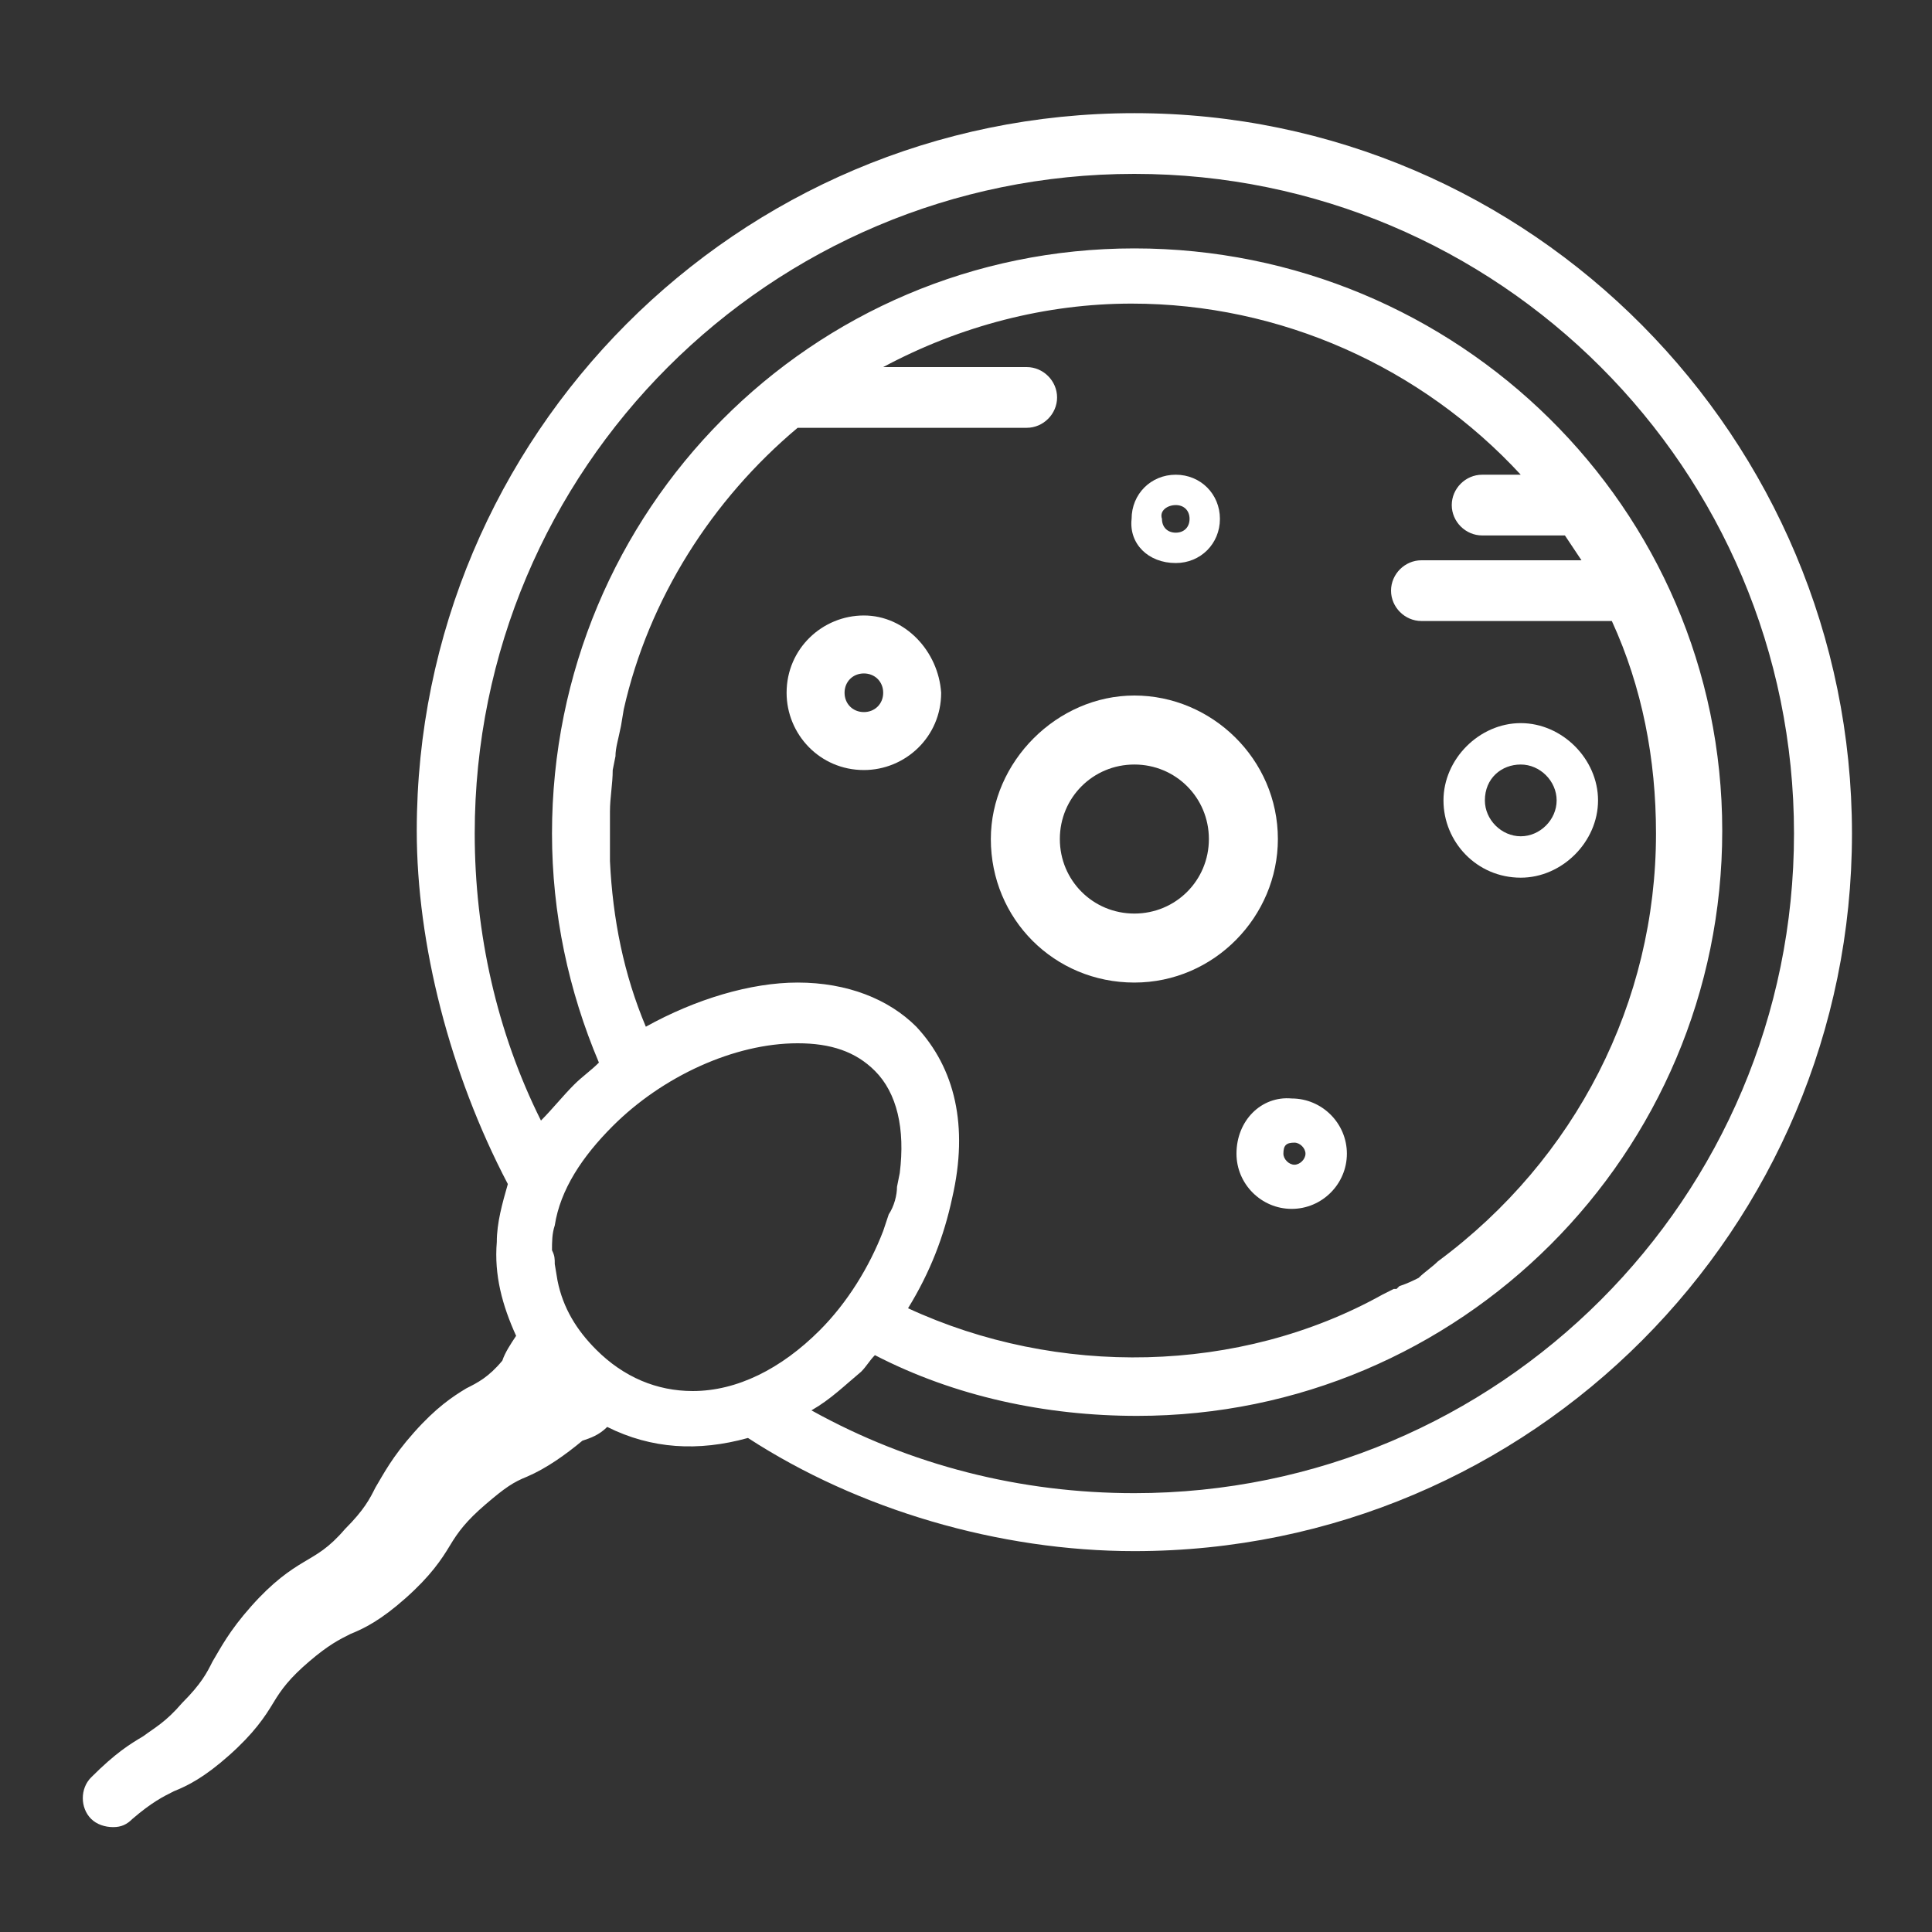 <?xml version="1.0" encoding="utf-8"?>
<!-- Generator: Adobe Illustrator 21.0.0, SVG Export Plug-In . SVG Version: 6.00 Build 0)  -->
<svg version="1.1" id="Layer_1" xmlns="http://www.w3.org/2000/svg" xmlns:xlink="http://www.w3.org/1999/xlink" x="0px" y="0px"
	 viewBox="0 0 70 70" style="enable-background:new 0 0 70 70;" xml:space="preserve">
<rect x="0" y="0" width="70" height="70" fill="#333333" stroke="none"/>
<style type="text/css">
	.st0{fill:#FFFFFF;}
</style>
<g>
	<path class="st0" d="M41.1,35.6c2.9,0,5.2-2.4,5.2-5.2c0-2.9-2.4-5.2-5.2-5.2s-5.2,2.4-5.2,5.2C35.9,33.3,38.2,35.6,41.1,35.6z
		 M38.4,30.4c0-1.5,1.2-2.7,2.7-2.7s2.7,1.2,2.7,2.7c0,1.5-1.2,2.7-2.7,2.7S38.4,31.9,38.4,30.4z"/>
	<path class="st0" d="M31.3,22.3c-1.5,0-2.8,1.2-2.8,2.8c0,1.5,1.2,2.8,2.8,2.8c1.5,0,2.8-1.2,2.8-2.8C34,23.6,32.8,22.3,31.3,22.3z
		 M32,25.1c0,0.4-0.3,0.7-0.7,0.7s-0.7-0.3-0.7-0.7s0.3-0.7,0.7-0.7S32,24.7,32,25.1z"/>
	<path class="st0" d="M42.6,20.4c0.9,0,1.6-0.7,1.6-1.6c0-0.9-0.7-1.6-1.6-1.6c-0.9,0-1.6,0.7-1.6,1.6
		C40.9,19.7,41.6,20.4,42.6,20.4z M42.6,18.3c0.3,0,0.5,0.2,0.5,0.5c0,0.3-0.2,0.5-0.5,0.5c-0.3,0-0.5-0.2-0.5-0.5
		C42,18.5,42.3,18.3,42.6,18.3z"/>
	<path class="st0" d="M55.1,31.8c1.5,0,2.8-1.3,2.8-2.8c0-1.5-1.3-2.8-2.8-2.8c-1.5,0-2.8,1.3-2.8,2.8
		C52.3,30.5,53.5,31.8,55.1,31.8z M55.1,27.7c0.7,0,1.3,0.6,1.3,1.3c0,0.7-0.6,1.3-1.3,1.3c-0.7,0-1.3-0.6-1.3-1.3
		C53.8,28.2,54.4,27.7,55.1,27.7z"/>
	<path class="st0" d="M44.8,41.8c0,1.1,0.9,2,2,2c1.1,0,2-0.9,2-2c0-1.1-0.9-2-2-2C45.7,39.7,44.8,40.6,44.8,41.8z M46.9,41.4
		c0.2,0,0.4,0.2,0.4,0.4c0,0.2-0.2,0.4-0.4,0.4c-0.2,0-0.4-0.2-0.4-0.4C46.5,41.5,46.6,41.4,46.9,41.4z"/>
	<path class="st0" d="M41.1,4.1c-14.4,0-26,11.7-26,26c0,4.1,1.2,8.8,3.3,12.8c-0.2,0.7-0.4,1.4-0.4,2.1c-0.1,1.2,0.2,2.3,0.7,3.4
		c-0.2,0.3-0.4,0.6-0.5,0.9c-0.5,0.6-0.9,0.8-1.3,1c-0.5,0.3-1.1,0.7-1.9,1.6c-0.8,0.9-1.1,1.5-1.4,2c-0.2,0.4-0.4,0.8-1.1,1.5
		c-0.6,0.7-1,0.9-1.5,1.2c-0.5,0.3-1.1,0.7-1.9,1.6c-0.8,0.9-1.1,1.5-1.4,2c-0.2,0.4-0.4,0.8-1.1,1.5c-0.6,0.7-1,0.9-1.4,1.2
		c-0.5,0.3-1,0.6-1.9,1.5c-0.4,0.4-0.4,1.1,0,1.5c0.2,0.2,0.5,0.3,0.8,0.3c0.3,0,0.5-0.1,0.7-0.3c0.7-0.6,1.1-0.8,1.5-1
		c0.5-0.2,1.1-0.5,2-1.3c0.9-0.8,1.3-1.4,1.6-1.9c0.3-0.5,0.6-0.9,1.3-1.5c0.7-0.6,1.1-0.8,1.5-1c0.5-0.2,1.1-0.5,2-1.3
		c0.9-0.8,1.3-1.4,1.6-1.9c0.3-0.5,0.6-0.9,1.3-1.5c0.7-0.6,1-0.8,1.5-1c0.7-0.3,1.4-0.8,2-1.3c0.3-0.1,0.6-0.2,0.9-0.5
		c1.6,0.8,3.3,0.9,5.1,0.4c4,2.6,9.1,4.1,14,4.1c14.4,0,26-11.7,26-26S55.5,4.1,41.1,4.1z M32,44.6c-0.5,1.3-1.3,2.6-2.3,3.6
		c-1.4,1.4-3,2.2-4.6,2.2c-1.3,0-2.5-0.5-3.5-1.5c-0.7-0.7-1.2-1.5-1.4-2.5h0l-0.1-0.6c0-0.2,0-0.3-0.1-0.5c0-0.3,0-0.6,0.1-0.9
		c0.2-1.3,1-2.5,2.1-3.6c1.8-1.8,4.4-3,6.7-3c1.2,0,2.1,0.3,2.8,1c0.8,0.8,1.1,2.1,0.9,3.7l-0.1,0.5c0,0.3-0.1,0.7-0.3,1L32,44.6
		L32,44.6z M33.2,37.2c-1-1-2.5-1.6-4.3-1.6c-1.7,0-3.7,0.6-5.5,1.6c-0.8-1.9-1.2-3.9-1.3-6h0l0-0.5c0-0.2,0-0.4,0-0.6l0,0
		c0-0.1,0-0.3,0-0.5l0-0.2c0-0.5,0.1-1,0.1-1.5l0.1-0.5c0-0.3,0.1-0.6,0.2-1.1l0.1-0.6h0c0.9-4,3.2-7.6,6.3-10.2h8.3
		c0.6,0,1.1-0.5,1.1-1.1c0-0.6-0.5-1.1-1.1-1.1h-5.2c2.8-1.5,5.9-2.3,9-2.3c5.4,0,10.5,2.3,14.1,6.2h-1.4c-0.6,0-1.1,0.5-1.1,1.1
		c0,0.6,0.5,1.1,1.1,1.1h3c0.2,0.3,0.4,0.6,0.6,0.9h-5.8c-0.6,0-1.1,0.5-1.1,1.1c0,0.6,0.5,1.1,1.1,1.1h6.9c1.1,2.4,1.6,5,1.6,7.7
		c0,6.1-2.9,11.8-7.9,15.5c-0.2,0.2-0.5,0.4-0.7,0.6c-0.2,0.1-0.4,0.2-0.7,0.3l-0.1,0.1l0.1,0.2l-0.1-0.2c0,0,0,0-0.1,0l0,0
		l-0.4,0.2c-5.2,2.9-11.8,3-17.2,0.5c0.8-1.3,1.3-2.6,1.6-4C35.1,40.8,34.6,38.7,33.2,37.2z M31.2,49.7c0.2-0.2,0.3-0.4,0.5-0.6
		c2.9,1.5,6.2,2.2,9.5,2.2c11.7,0,21.2-9.5,21.2-21.2S52.8,9,41.1,9S20,18.5,20,30.2c0,2.9,0.6,5.7,1.7,8.3
		c-0.3,0.3-0.6,0.5-0.9,0.8c-0.4,0.4-0.8,0.9-1.2,1.3c-1.6-3.2-2.4-6.8-2.4-10.4C17.2,17,27.9,6.3,41.1,6.3S65,17,65,30.2
		S54.3,54.1,41.1,54.1c-4.1,0-8.1-1-11.7-3C30.1,50.7,30.6,50.2,31.2,49.7z"/>
</g>
</svg>
